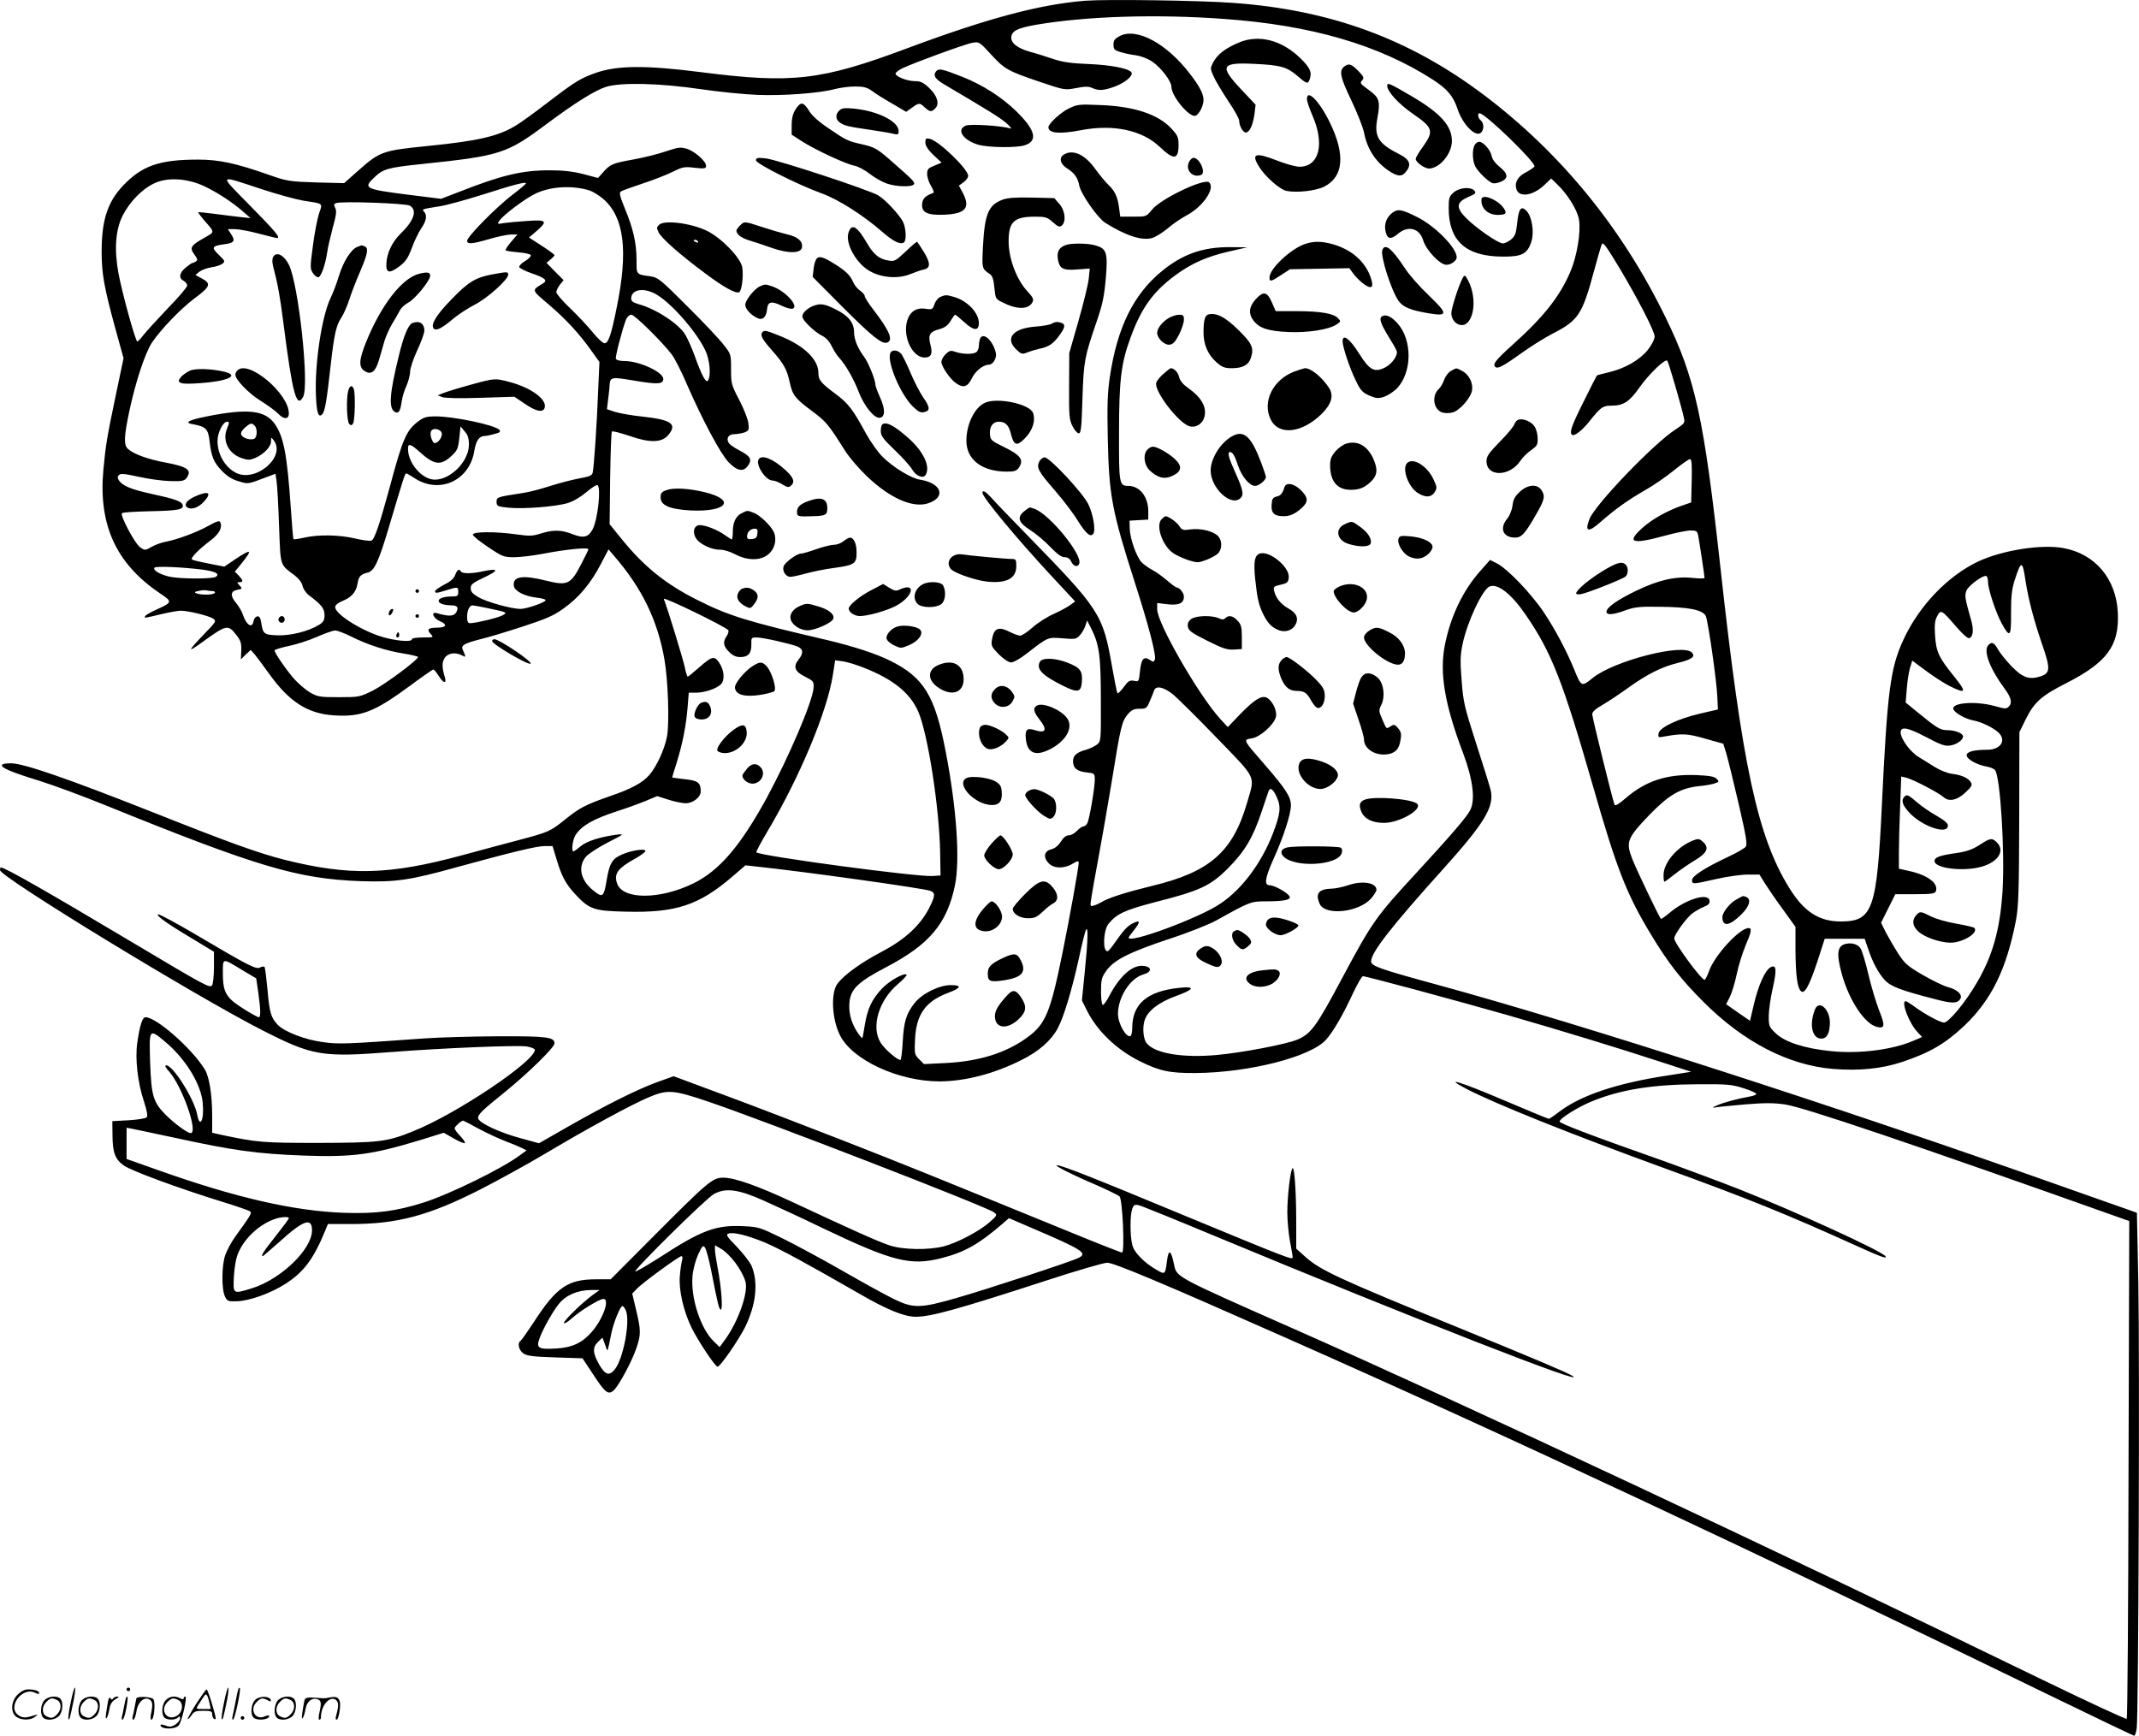 <svg version="1.0" xmlns="http://www.w3.org/2000/svg"
  viewBox="0 0 1199.669 973.516"
 preserveAspectRatio="xMidYMid meet">
<g transform="translate(-1,974.516) scale(0.1,-0.1)"
fill="#000000" stroke="none">
<path d="M6095 9741 c-255 -21 -545 -98 -998 -267 -481 -180 -644 -199 -1152
-134 -313 40 -473 39 -595 -4 -86 -31 -113 -47 -275 -171 -66 -51 -140 -104
-164 -119 -102 -65 -216 -91 -506 -120 -248 -25 -264 -30 -385 -137 l-80 -71
-158 4 c-150 5 -162 7 -262 42 -188 66 -281 86 -399 86 -204 0 -301 -30 -400
-125 -103 -98 -141 -202 -141 -392 0 -121 14 -201 76 -427 l47 -170 -41 -195
c-52 -247 -59 -290 -72 -429 -29 -309 70 -527 315 -693 74 -50 74 -51 -22 -95
-28 -12 -54 -28 -58 -33 -8 -14 -10 -14 87 9 46 11 96 20 111 20 43 0 162 -29
183 -45 18 -13 15 -18 -47 -82 -99 -103 -101 -112 -14 -49 137 99 144 100 192
38 23 -30 28 -46 26 -86 l-2 -49 27 27 28 26 20 -22 c11 -13 47 -61 80 -107
114 -161 219 -229 368 -238 151 -10 227 20 420 162 70 52 132 95 136 95 5 0
18 -16 30 -35 24 -40 46 -47 36 -12 -18 59 -18 87 -2 112 18 28 61 34 98 14
18 -10 20 -9 14 7 -5 11 -10 24 -12 29 -8 21 14 33 96 54 47 11 156 44 244 73
132 43 171 60 229 102 85 61 152 141 208 250 l42 80 34 -40 c154 -179 240
-356 279 -574 21 -117 29 -360 15 -435 -14 -73 -58 -169 -99 -216 -39 -45
-102 -79 -229 -122 -128 -45 -163 -63 -241 -126 -85 -69 -96 -73 -257 -116
-77 -20 -221 -59 -321 -86 -412 -112 -636 -117 -1002 -25 -146 38 -293 90
-741 268 -473 187 -714 270 -786 272 -27 1 -52 -3 -54 -9 -6 -16 51 -40 210
-89 80 -25 247 -87 370 -137 856 -347 1079 -413 1434 -426 194 -6 273 5 535
78 310 85 450 119 495 119 l44 0 22 -73 c29 -97 52 -140 107 -199 78 -83 102
-92 284 -96 279 -7 409 36 597 198 l72 62 62 -7 c267 -28 937 -122 974 -136
31 -11 29 -29 -9 -103 -51 -95 -134 -171 -265 -240 -113 -59 -210 -129 -246
-178 -39 -52 -31 -202 15 -291 70 -138 329 -257 558 -257 145 1 307 43 461
121 95 47 165 109 201 176 34 63 79 212 119 393 17 80 35 152 40 160 13 24 11
-57 -7 -235 l-16 -161 30 -60 c57 -112 163 -214 291 -279 114 -57 170 -69 316
-68 300 2 649 91 733 188 40 44 99 147 152 263 24 50 48 92 54 92 20 0 523
-136 814 -219 312 -90 629 -187 867 -265 l160 -52 -120 -19 c-291 -43 -498
-112 -621 -206 -28 -22 -54 -39 -57 -39 -4 0 -118 47 -254 105 -244 104 -344
134 -208 63 161 -84 586 -254 1105 -443 471 -171 692 -260 1095 -443 128 -58
161 -69 150 -53 -17 28 -500 249 -820 376 -115 45 -316 120 -445 166 -381 134
-562 203 -563 214 0 17 106 83 183 114 162 66 342 94 595 95 161 1 188 -1 253
-22 39 -12 72 -27 72 -32 0 -5 -17 -12 -37 -15 -68 -12 -150 -34 -184 -50 -27
-12 -29 -14 -9 -11 14 3 89 10 167 17 109 9 160 9 223 0 108 -16 717 -222
1903 -644 l29 -10 -4 -1392 c-1 -767 -6 -1396 -10 -1400 -4 -4 -217 95 -475
220 -1518 738 -3212 1532 -4203 1970 -659 291 -651 287 -665 357 -17 84 -31
91 -40 21 -10 -77 -10 -77 -55 -52 -72 41 -131 100 -140 144 -13 54 -12 167 0
200 9 23 14 26 38 20 15 -3 209 -82 432 -175 1097 -456 2110 -852 1998 -781
-26 17 -224 101 -653 276 -654 267 -761 316 -845 392 l-50 45 0 146 c0 173
-10 316 -21 305 -12 -13 -29 -157 -29 -248 0 -46 7 -119 15 -162 8 -43 15 -83
15 -90 0 -16 -35 -2 -625 242 -481 200 -673 276 -698 275 -17 -1 85 -53 221
-111 64 -28 123 -57 131 -64 17 -17 30 -315 14 -315 -6 0 -138 52 -294 116
-752 307 -921 376 -1277 515 -211 82 -509 197 -664 254 l-280 104 -92 -33
c-112 -41 -279 -124 -497 -248 l-166 -95 -102 28 c-117 31 -234 86 -239 111
-4 21 18 42 153 151 129 105 275 248 275 270 0 36 -44 41 -320 40 -146 -1
-330 -6 -410 -12 -445 -32 -478 -33 -567 -21 -101 13 -218 58 -256 98 -37 39
-46 69 -57 199 -6 63 -13 119 -16 124 -3 5 -14 4 -25 -2 -23 -12 -59 6 -367
188 -107 63 -199 112 -205 110 -16 -5 53 -54 196 -139 l117 -71 0 -86 c0 -47
-5 -93 -10 -101 -12 -19 -27 -11 -465 250 -456 272 -698 410 -720 410 -3 0 -5
-7 -5 -15 0 -38 1106 -713 1475 -900 279 -142 330 -151 725 -120 283 22 699
39 753 31 26 -4 47 -13 47 -19 -2 -66 -444 -362 -684 -457 -148 -60 -190 -64
-531 -65 -314 0 -343 3 -542 45 l-53 12 0 91 c0 124 -16 223 -42 265 -72 117
-271 292 -332 292 -17 0 -32 -45 -46 -143 -13 -89 2 -224 37 -328 18 -57 23
-83 15 -91 -6 -6 -51 -13 -101 -16 l-91 -5 1 -76 c0 -100 15 -139 64 -173 43
-30 305 -127 551 -203 82 -25 153 -50 158 -55 9 -9 0 -24 -84 -140 -22 -30
-47 -77 -57 -105 -20 -60 -21 -191 -1 -232 13 -26 18 -28 68 -26 69 2 186 44
267 95 106 67 162 142 227 301 l15 37 133 0 c257 0 435 48 722 194 100 51 267
143 371 205 232 138 476 271 576 313 103 43 135 41 330 -25 319 -108 1564
-590 1605 -622 18 -14 17 -17 -26 -55 -57 -50 -180 -115 -256 -135 -87 -22
-231 -20 -307 6 -61 20 -223 93 -546 244 -191 89 -321 135 -384 135 -60 0 -84
-20 -387 -324 l-245 -246 -82 0 c-157 0 -222 -44 -347 -237 -37 -56 -71 -105
-76 -108 -20 -12 -10 -54 16 -71 20 -14 57 -18 178 -22 l153 -5 59 -89 c69
-106 86 -119 118 -89 28 27 101 162 126 237 25 73 25 99 -2 211 l-22 93 25 26
c29 32 237 184 251 184 6 0 7 -10 4 -22 -4 -13 -10 -52 -13 -89 -7 -79 21
-200 67 -293 39 -77 131 -216 145 -216 15 0 120 153 155 224 61 126 74 249 35
342 -8 19 -45 67 -81 105 -57 58 -64 70 -49 75 27 11 109 -10 206 -50 86 -37
226 -113 524 -284 158 -92 256 -132 321 -132 86 0 240 43 729 202 171 56 326
101 345 101 37 0 298 -109 995 -418 1241 -549 2617 -1194 4334 -2029 233 -113
427 -206 431 -206 4 0 11 19 14 42 10 69 17 2077 9 2502 l-8 389 -50 18 c-27
9 -198 70 -380 134 -1242 441 -2687 907 -3490 1126 -326 89 -375 106 -375 132
0 50 113 195 404 518 233 259 287 349 267 441 -6 25 -43 144 -82 264 -65 203
-72 229 -81 350 -9 108 -8 144 5 206 25 123 112 309 152 324 46 18 123 -43
202 -159 145 -210 209 -375 378 -963 133 -464 188 -605 327 -834 93 -154 169
-252 293 -375 225 -225 476 -354 725 -375 146 -12 275 1 388 39 156 52 243
103 351 205 151 145 235 316 288 591 14 77 17 161 18 572 l1 482 37 75 c46 92
87 129 221 197 234 119 303 212 294 398 -9 189 -126 329 -304 362 -123 23
-340 -11 -477 -74 -172 -81 -334 -249 -422 -441 -73 -157 -90 -291 -120 -921
-28 -592 -51 -657 -228 -658 -124 -1 -209 54 -291 187 -178 286 -265 688 -386
1791 -93 845 -141 1067 -308 1409 -244 502 -589 924 -1020 1249 -417 314 -860
477 -1407 516 -192 14 -708 21 -830 12z m780 -102 c491 -35 869 -146 1172
-341 80 -52 113 -91 137 -162 28 -87 100 -161 131 -136 19 16 19 54 0 70 -16
13 -20 40 -7 40 32 0 320 -280 308 -299 -4 -6 -25 -20 -47 -32 -45 -22 -65
-56 -55 -92 13 -52 93 -41 158 21 l38 36 36 -35 c58 -56 112 -144 120 -197 11
-70 -12 -206 -49 -292 -60 -139 -149 -252 -324 -409 -98 -88 -116 -112 -93
-126 13 -8 51 13 148 83 46 33 122 81 170 106 144 74 166 106 232 351 22 81
42 150 45 153 8 8 28 -20 102 -143 99 -166 193 -348 193 -377 0 -15 -16 -47
-38 -75 -46 -57 -129 -105 -220 -126 -35 -8 -64 -16 -66 -18 -2 -2 -36 -69
-75 -148 -68 -136 -79 -170 -65 -184 12 -12 58 24 99 76 63 79 74 87 123 87
67 0 101 22 157 102 52 74 144 163 156 150 7 -7 80 -258 93 -319 7 -30 4 -33
-46 -66 -122 -78 -454 -424 -484 -504 -27 -71 -6 -76 61 -17 83 73 153 123
248 178 47 26 121 77 164 112 43 35 84 64 91 64 10 0 12 -28 10 -122 l-3 -121
-50 -17 c-84 -29 -168 -76 -223 -125 -92 -83 -61 -95 123 -45 61 17 127 30
147 30 32 0 37 -4 42 -27 6 -29 36 -228 36 -239 0 -4 -31 -4 -68 0 -95 10
-191 -12 -315 -72 -106 -51 -167 -94 -167 -118 0 -20 38 -17 106 8 50 18 78
22 189 20 165 -1 245 -17 262 -52 13 -30 62 -367 65 -459 l3 -65 -100 -23
c-127 -30 -229 -79 -233 -112 -3 -22 -1 -23 30 -17 104 19 133 17 233 -12
l100 -28 17 -55 c9 -30 40 -156 69 -281 44 -190 50 -229 39 -243 -7 -8 -51
-34 -99 -56 -131 -62 -201 -107 -201 -130 0 -24 3 -24 135 6 61 14 140 25 177
25 l66 0 31 -50 c17 -27 62 -93 101 -146 l70 -97 0 -131 c1 -139 10 -210 30
-229 20 -21 46 26 92 163 l42 130 112 0 112 0 18 -52 c25 -78 59 -141 96 -181
35 -36 91 -57 286 -107 91 -24 120 -23 136 2 15 24 -15 53 -69 67 -24 6 -87
37 -141 68 -86 50 -101 63 -139 122 -23 36 -54 90 -69 118 l-26 53 40 80 40
80 110 0 c91 0 112 3 117 16 17 44 -44 91 -149 114 l-58 13 0 92 c0 50 3 167
7 258 l6 167 26 -6 c39 -9 181 -83 212 -110 30 -27 76 -17 122 26 35 33 40 42
31 57 -15 25 -51 41 -105 48 -26 3 -68 20 -97 38 -28 18 -70 43 -92 57 -46 28
-100 101 -100 137 0 36 38 29 147 -28 79 -42 103 -50 131 -45 36 5 72 31 72
51 0 17 -45 35 -88 35 -40 0 -58 11 -167 100 l-67 55 6 75 c3 41 11 94 18 118
l13 42 74 -55 c41 -31 100 -69 132 -86 97 -48 102 -39 28 53 -85 105 -100 138
-106 226 -4 61 -2 85 11 110 21 40 25 38 105 -55 38 -44 67 -70 76 -67 22 9
26 48 9 105 -34 120 -36 133 -25 162 11 28 97 91 112 81 5 -3 9 -18 9 -34 0
-40 45 -175 78 -234 45 -81 52 -73 51 61 0 93 4 132 20 183 37 114 44 114 61
-1 16 -104 45 -215 91 -351 50 -143 49 -168 -6 -186 -64 -21 -101 -8 -165 58
-30 32 -64 74 -75 94 -21 39 -36 44 -55 21 -27 -33 12 -134 95 -245 34 -46 42
-78 22 -97 -14 -15 -22 -14 -79 2 -107 30 -247 19 -232 -18 8 -21 67 -54 109
-62 46 -8 111 -39 143 -68 47 -44 13 -97 -63 -97 -75 0 -115 -11 -115 -31 0
-21 56 -53 111 -63 21 -4 42 -12 48 -20 30 -36 56 -458 42 -682 -14 -214 -56
-364 -149 -519 -63 -107 -154 -215 -179 -215 -20 0 -101 43 -158 84 -27 20
-53 36 -57 36 -28 0 19 -124 66 -173 l26 -28 -44 -19 c-117 -52 -307 -77 -469
-60 -147 15 -255 50 -307 99 -38 36 -40 41 -40 97 0 32 10 102 22 155 24 106
21 137 -12 119 -30 -16 -68 -100 -93 -206 l-22 -94 -67 46 -67 47 20 39 c11
22 29 79 39 128 10 49 33 121 49 160 34 79 38 100 18 100 -51 0 -193 -155
-223 -244 -9 -25 -20 -46 -24 -46 -19 0 -170 206 -170 232 0 22 68 115 102
141 18 13 48 30 66 37 25 10 32 18 30 34 -7 47 -136 7 -226 -70 -24 -20 -45
-35 -47 -32 -10 10 -134 269 -159 332 -39 98 -31 119 90 246 113 117 176 154
282 166 37 3 78 11 91 16 23 8 23 10 8 26 -13 12 -40 17 -115 20 -163 6 -282
-32 -395 -130 -38 -33 -59 -45 -62 -36 -13 35 -125 490 -125 507 0 14 19 31
63 56 34 20 98 63 142 95 102 73 185 115 271 136 81 20 104 35 84 58 -46 56
-437 -44 -557 -141 -63 -51 -64 -51 -104 47 -42 103 -107 226 -170 320 -70
105 -203 244 -263 275 l-39 20 -53 -60 c-99 -111 -167 -253 -200 -415 -32
-158 -2 -335 103 -612 54 -145 68 -259 39 -316 -20 -40 -114 -148 -302 -352
-228 -247 -248 -276 -412 -582 -151 -284 -179 -321 -257 -354 -63 -26 -309
-73 -452 -86 -193 -17 -345 9 -392 66 -19 23 -25 89 -11 130 17 52 80 100 173
134 106 38 114 57 22 47 -182 -19 -265 -90 -265 -227 0 -20 -4 -39 -9 -43 -23
-14 -71 69 -71 123 0 93 67 199 140 221 52 15 53 44 1 49 -61 6 -132 -58 -190
-169 -14 -28 -31 -51 -36 -50 -6 1 -10 34 -10 75 0 66 3 79 30 117 42 60 132
105 355 179 102 33 219 80 260 102 190 106 196 108 280 108 100 0 140 8 133
26 -7 20 -85 64 -111 64 -34 0 -28 39 22 151 55 122 96 248 96 298 0 47 -30
93 -150 231 -120 138 -119 136 -70 144 48 7 124 76 136 120 8 35 -20 93 -53
109 -29 13 -71 -14 -153 -99 l-64 -67 -45 49 c-120 133 -351 535 -351 611 l0
36 59 -7 c64 -7 91 6 91 44 0 19 -25 50 -40 50 -5 0 -30 18 -55 40 -26 22 -63
49 -83 59 -21 11 -47 30 -60 43 -29 32 -64 131 -66 188 l-1 45 53 3 52 3 0 46
c0 83 -48 143 -113 143 -50 0 -52 13 -51 299 0 296 12 389 64 531 60 166 126
258 250 350 91 67 175 105 300 134 l105 24 -95 1 c-152 1 -266 -38 -383 -134
-160 -130 -252 -318 -293 -597 -13 -90 -15 -161 -11 -348 7 -313 23 -401 151
-800 77 -239 122 -411 113 -434 -6 -15 -9 -15 -30 -1 -33 21 -47 4 -54 -69 -6
-54 -6 -55 -33 -49 -24 4 -33 -1 -58 -36 -17 -23 -33 -38 -35 -34 -3 5 -17 74
-31 154 -51 290 -67 315 -482 740 -83 85 -168 173 -189 197 -36 40 -55 52 -55
33 0 -25 194 -259 397 -477 l123 -132 -29 -21 c-16 -12 -58 -34 -93 -50 -36
-16 -88 -49 -117 -75 -28 -25 -60 -46 -69 -46 -10 0 -35 9 -57 20 -66 34 -91
23 -102 -44 -5 -33 -1 -40 39 -81 29 -28 54 -45 69 -45 13 0 53 22 89 51 119
92 116 91 200 84 70 -6 76 -5 96 17 12 13 26 37 31 53 l10 30 21 -41 c47 -92
56 -154 56 -402 1 -233 1 -234 -22 -253 -13 -10 -40 -23 -61 -29 -52 -14 -73
-32 -73 -64 0 -39 22 -57 76 -63 45 -5 46 -6 46 -41 0 -46 -30 -222 -42 -244
-5 -10 -15 -18 -22 -18 -7 0 -23 -11 -36 -25 -13 -14 -34 -25 -46 -25 -15 0
-30 -12 -44 -35 -14 -22 -33 -38 -53 -43 -41 -10 -48 -44 -16 -78 29 -31 88
-32 135 -3 26 16 34 17 34 6 0 -26 -51 -309 -91 -506 -68 -335 -95 -400 -197
-474 -118 -87 -271 -135 -459 -144 l-121 -6 -27 27 c-26 27 -27 30 -23 114 7
138 59 211 184 258 75 28 81 44 16 44 -64 0 -160 -47 -202 -100 -47 -59 -61
-104 -67 -216 -3 -57 -9 -104 -13 -104 -18 0 -90 62 -111 97 -55 88 -11 237
97 329 30 26 52 49 49 52 -13 14 -98 -34 -140 -79 -56 -60 -80 -112 -95 -204
-6 -38 -12 -71 -14 -72 -2 -2 -15 14 -29 35 -35 54 -50 115 -42 174 10 69 52
108 200 186 247 128 347 247 391 463 29 142 9 432 -52 748 -60 314 -122 417
-313 511 -78 39 -205 80 -351 115 -449 104 -554 137 -725 223 -179 89 -303
189 -427 342 l-69 85 3 257 c2 141 6 259 10 263 3 4 48 -8 99 -25 115 -40 179
-38 216 4 54 63 19 87 -147 105 -58 6 -125 18 -151 26 l-45 15 7 58 c4 31 8
66 8 77 3 46 10 47 140 25 130 -22 161 -20 161 10 0 38 -134 100 -216 100 -27
0 -47 5 -50 13 -4 12 35 162 57 220 7 15 19 27 30 27 19 0 177 -157 228 -225
16 -22 53 -94 81 -160 86 -198 191 -396 236 -442 49 -51 85 -57 111 -17 22 34
11 51 -52 84 -27 14 -53 32 -58 41 -16 26 -1 49 32 49 16 0 42 5 57 10 24 10
26 14 21 53 -3 23 -26 81 -51 129 -44 84 -46 91 -46 172 0 84 0 85 -42 138
-22 29 -113 126 -202 214 -150 150 -164 162 -206 169 -84 12 -80 8 -80 93 0
94 -19 176 -66 289 -28 68 -32 88 -22 94 7 5 63 25 123 45 61 20 137 50 169
66 54 27 65 29 123 22 56 -6 63 -4 63 11 0 26 -65 83 -109 96 -34 10 -48 8
-114 -14 -42 -15 -126 -36 -188 -47 -116 -21 -127 -26 -169 -74 l-26 -29 -84
22 c-58 15 -115 21 -186 21 -156 0 -270 -27 -509 -121 l-101 -39 -193 24
c-234 30 -245 36 -183 95 51 49 76 56 267 76 439 46 476 57 697 222 162 121
276 192 337 211 85 26 299 21 531 -13 102 -15 244 -29 316 -32 143 -6 347 9
434 32 30 8 82 15 116 15 49 0 66 -5 95 -25 19 -15 69 -46 113 -71 l78 -46 27
19 c45 33 48 33 75 8 32 -29 39 -30 61 -8 26 25 12 72 -35 116 -32 30 -47 37
-79 37 -45 0 -113 28 -108 44 2 6 19 19 38 28 57 28 351 136 392 143 38 7 40
6 104 -64 77 -84 95 -94 275 -155 137 -46 138 -47 203 -35 49 10 71 10 90 1
37 -17 66 -15 128 8 57 21 104 61 93 79 -14 22 -115 42 -241 47 -100 4 -146
11 -200 29 -38 13 -95 31 -126 39 -74 21 -111 50 -107 85 4 33 36 49 138 67
279 48 673 61 1055 33z m-5400 -954 c88 -29 194 -58 235 -65 117 -18 110 -12
89 -73 -9 -28 -25 -109 -34 -180 -16 -118 -16 -129 -1 -152 9 -14 23 -25 30
-25 16 0 41 70 51 140 3 25 18 86 31 137 20 72 23 96 14 112 -9 17 -8 22 5 27
29 12 389 -1 413 -14 44 -25 25 -84 -52 -158 -46 -45 -77 -109 -79 -167 -3
-54 17 -58 74 -15 35 27 48 47 69 103 14 39 38 88 53 110 29 42 34 74 15 93
-14 14 -9 15 87 30 39 6 148 36 243 66 174 56 242 73 242 63 0 -4 -35 -33 -77
-65 -90 -69 -253 -234 -253 -257 0 -21 26 -19 126 10 47 14 102 25 121 25 l35
0 -36 -42 c-20 -23 -33 -44 -30 -47 3 -3 35 -8 72 -11 36 -3 67 -10 69 -16 2
-6 -12 -21 -32 -33 -20 -12 -35 -27 -33 -34 3 -6 33 -22 68 -34 76 -26 93 -40
66 -57 -66 -40 -67 -35 32 -119 95 -81 171 -163 241 -262 l43 -60 -7 -155 c-7
-189 -24 -438 -31 -466 -4 -16 -18 -22 -75 -32 -38 -7 -111 -26 -162 -42 -51
-17 -123 -36 -162 -41 -137 -21 -140 -22 -140 -49 0 -23 5 -26 65 -32 79 -9
266 5 335 26 30 9 72 34 104 61 29 25 57 43 62 39 21 -13 2 -190 -27 -247 -24
-45 -51 -52 -112 -28 -64 25 -108 26 -179 4 -47 -15 -64 -15 -136 -5 -120 17
-249 16 -245 -2 2 -8 41 -40 87 -70 79 -53 87 -56 145 -56 33 0 108 9 165 20
119 23 251 37 251 25 0 -4 -19 -43 -42 -87 -57 -110 -76 -119 -193 -90 -135
34 -191 25 -183 -29 4 -29 59 -58 129 -66 27 -3 49 -9 49 -14 0 -12 -107 -49
-141 -49 -50 0 -191 39 -236 66 -33 19 -43 31 -43 50 0 22 11 30 78 62 82 38
79 52 -9 33 -63 -14 -116 -14 -124 -1 -11 17 -20 11 -32 -19 -7 -20 -27 -38
-62 -55 -28 -15 -51 -31 -51 -36 0 -13 6 -13 64 5 64 20 66 19 66 -10 0 -22
-5 -25 -32 -25 -47 0 -78 -10 -78 -25 0 -14 31 -25 72 -25 34 0 42 -13 26 -40
-13 -22 -42 -23 -107 -4 -37 11 -23 -28 17 -45 43 -19 35 -36 -16 -36 -51 -1
-60 -9 -37 -35 18 -20 18 -20 -43 -20 -35 0 -62 -4 -62 -10 0 -15 -65 -12
-140 6 -118 27 -290 131 -290 174 0 11 14 23 39 34 52 20 78 50 86 97 7 42 17
53 58 63 36 9 61 62 117 251 84 282 91 305 98 305 4 0 23 -11 43 -24 140 -95
312 -19 339 150 10 59 28 84 59 84 9 0 33 5 54 11 30 8 36 13 28 23 -23 27
-255 76 -360 76 -45 0 -64 -5 -91 -25 -71 -52 -90 -95 -165 -375 -57 -209 -85
-291 -102 -297 -8 -3 -50 2 -91 12 -90 21 -205 23 -285 5 -31 -7 -59 -11 -61
-9 -2 2 -9 81 -15 174 -21 304 -40 402 -91 474 -55 76 -152 86 -379 41 -109
-22 -131 -36 -75 -45 67 -12 82 -27 89 -92 10 -88 23 -121 69 -168 29 -30 56
-48 94 -59 57 -17 48 -18 172 29 l35 13 6 -41 c4 -23 10 -136 14 -251 9 -233
3 -214 89 -279 22 -17 39 -40 43 -58 3 -16 19 -40 35 -52 71 -53 88 -75 88
-111 0 -30 -6 -40 -32 -56 -59 -36 -159 -61 -233 -58 -75 3 -80 7 -90 71 -5
29 -10 37 -23 35 -9 -2 -18 -13 -20 -26 -7 -44 -40 -24 -60 36 -6 19 -23 47
-37 64 -35 41 -33 67 5 75 29 5 30 7 14 24 -16 18 -16 19 -1 19 23 0 21 9 -4
37 l-22 22 35 43 c67 83 60 88 -32 27 l-62 -42 -86 17 c-47 9 -90 19 -95 23
-11 7 35 55 100 104 51 38 71 73 59 104 -4 12 -17 9 -69 -20 -67 -37 -176 -77
-241 -89 -22 -4 -56 -17 -76 -28 -35 -20 -37 -21 -63 -3 -30 19 -115 180 -103
192 4 5 78 9 164 11 153 3 186 10 176 37 -8 19 -44 32 -173 60 -116 25 -165
46 -185 77 -8 13 -7 21 1 29 10 10 34 7 111 -10 54 -12 133 -23 176 -24 66 -2
80 1 92 17 32 44 7 63 -113 86 -104 19 -183 48 -215 77 -25 22 -23 69 7 211
36 169 89 328 128 387 52 76 161 189 237 246 92 68 97 84 37 115 l-31 17 22
18 c13 10 43 21 67 25 24 3 52 12 62 20 17 12 15 16 -20 50 -44 42 -40 50 36
60 52 7 58 19 31 59 l-16 25 39 0 c21 0 82 -11 134 -25 51 -13 97 -25 102 -25
23 0 -8 37 -150 181 -179 183 -185 175 62 94z m-324 18 c73 -34 162 -91 224
-146 l40 -35 -50 5 c-27 3 -93 11 -145 18 -52 7 -96 11 -98 10 -2 -2 12 -20
30 -42 65 -74 64 -67 5 -101 -78 -44 -85 -56 -57 -94 18 -25 20 -32 9 -39 -8
-5 -17 -9 -21 -9 -3 0 -20 -12 -37 -26 -36 -30 -40 -59 -11 -74 11 -6 20 -18
20 -26 0 -9 -48 -66 -108 -127 -59 -62 -120 -129 -136 -149 -16 -21 -32 -38
-36 -38 -10 0 -86 275 -106 385 -24 132 -16 242 24 321 39 77 108 148 175 180
74 36 183 30 278 -13z m2162 -25 c21 -6 58 -29 82 -50 116 -103 139 -289 74
-607 -31 -154 -47 -201 -68 -201 -10 0 -40 28 -68 63 -28 34 -85 95 -127 135
-42 40 -76 80 -76 88 0 9 9 27 20 42 l21 26 -48 48 -48 49 23 19 c12 10 22 21
22 24 0 4 -32 27 -72 53 l-71 46 42 36 c65 56 57 65 -51 57 -51 -3 -111 -9
-132 -12 -39 -7 -39 -6 -23 16 22 31 143 122 200 149 83 40 201 48 300 19z
m369 -579 c82 -42 226 -202 282 -315 27 -54 35 -144 17 -173 -11 -17 -36 29
-75 139 -15 41 -38 94 -52 117 -35 61 -165 146 -262 172 -30 9 -42 17 -42 31
0 50 63 64 132 29z m-2398 -756 c-29 -68 7 -142 81 -167 34 -12 45 -12 75 0
49 21 90 63 90 93 1 25 1 25 15 7 71 -93 -102 -240 -213 -182 -61 32 -102 104
-102 178 0 47 31 108 54 108 13 0 13 -5 0 -37z m154 15 c17 -17 15 -67 -3 -74
-23 -9 -65 5 -72 23 -4 10 3 24 21 40 31 26 37 28 54 11z m1202 -107 c0 -92
-101 -196 -191 -196 -75 0 -158 101 -150 183 2 21 20 13 64 -27 81 -73 117
-79 176 -26 36 33 40 42 47 102 l7 67 23 -28 c18 -20 24 -39 24 -75z m-152 63
c3 -21 -21 -54 -39 -54 -14 0 -30 47 -22 65 9 24 57 15 61 -11z m-1339 -764
c70 -10 96 -24 71 -40 -20 -13 -204 -12 -260 1 -53 12 -93 36 -84 50 6 10 155
4 273 -11z m52 -120 c11 0 17 -4 14 -10 -7 -12 -75 -13 -102 -3 -15 6 -13 9
12 14 17 4 36 5 43 3 8 -2 23 -4 33 -4z m2894 -220 c3 -5 -1 -20 -9 -32 -23
-33 -20 -56 13 -89 21 -21 39 -29 64 -29 44 0 62 22 61 71 -1 37 0 39 30 39
34 0 185 -34 229 -51 32 -14 35 -37 6 -73 -32 -40 -22 -67 36 -96 47 -24 50
-27 48 -62 -4 -74 -139 -390 -265 -622 -146 -266 -263 -403 -408 -475 -188
-92 -397 -93 -429 -1 -19 55 3 85 102 140 31 17 57 37 57 42 0 16 -79 4 -133
-20 -55 -24 -70 -51 -86 -152 -14 -83 -22 -90 -66 -55 -78 58 -97 137 -49 195
15 17 70 53 123 80 92 47 94 49 51 44 -91 -12 -166 -35 -202 -64 -20 -17 -39
-30 -42 -30 -13 0 -4 67 12 92 35 53 98 89 232 133 47 15 117 40 156 56 l70
29 63 -20 c35 -11 78 -20 96 -20 42 0 85 34 85 66 0 50 -15 61 -90 69 -38 4
-70 9 -70 10 0 2 11 39 25 82 33 107 52 202 61 306 l7 87 41 0 c49 1 110 21
138 46 24 22 21 78 -7 120 -27 42 -41 40 -109 -20 -35 -31 -66 -56 -69 -56 -3
0 -11 25 -17 56 -10 45 -94 321 -117 380 -6 16 350 -157 362 -176z m-1353 125
c115 -24 117 -25 84 -42 -27 -14 -145 -42 -178 -43 -14 0 -18 8 -18 38 0 35
14 62 31 62 4 0 41 -7 81 -15z m-762 -160 c89 -45 196 -80 293 -95 43 -7 79
-16 81 -19 7 -12 -182 -153 -253 -189 -73 -36 -77 -37 -190 -37 -108 0 -119 2
-163 27 -25 15 -64 49 -87 74 -44 50 -111 147 -111 161 0 5 36 16 79 25 44 9
115 32 158 51 43 19 88 35 101 36 12 1 54 -15 92 -34z m2878 -176 c162 -64
257 -141 302 -245 54 -124 119 -541 123 -794 l2 -125 -44 -3 c-86 -6 -969 112
-989 133 -3 2 27 58 65 122 178 299 333 670 364 872 l13 83 43 -6 c24 -3 79
-20 121 -37z m1729 -147 c26 -21 138 -132 248 -246 228 -236 214 -208 170
-361 -81 -279 -210 -391 -536 -469 -143 -35 -245 -67 -284 -92 -11 -6 -29 -15
-41 -18 -20 -6 -21 -4 -12 51 5 32 22 128 38 213 16 85 50 279 75 430 51 317
57 339 91 380 21 24 34 30 65 30 38 0 41 3 58 43 10 23 21 50 24 60 10 28 52
20 104 -21z m584 -578 c25 -55 20 -94 -22 -204 -63 -163 -172 -311 -293 -392
-116 -80 -516 -228 -516 -192 0 3 14 23 32 45 36 45 33 57 -10 35 -30 -16 -49
-36 -103 -113 -16 -24 -33 -43 -38 -43 -28 0 -23 119 7 155 47 56 91 76 259
120 252 64 311 91 409 189 95 95 142 174 190 319 19 56 36 108 39 115 9 24 26
11 46 -34z m-5800 -971 l76 -45 12 -82 c13 -96 14 -136 3 -136 -13 0 -125 69
-150 93 -41 37 -52 71 -52 153 0 89 -6 88 111 17z m-433 -402 c112 -94 200
-236 209 -342 9 -95 -16 -146 -31 -65 -16 86 -135 276 -173 276 -11 0 -6 -11
16 -35 74 -85 165 -345 120 -345 -17 0 -91 54 -138 101 -72 72 -82 107 -89
295 -6 192 -6 192 86 115z m1756 -486 c45 -24 113 -56 150 -70 38 -14 80 -32
94 -39 l25 -13 -34 -25 c-99 -75 -395 -220 -542 -267 -155 -49 -267 -64 -447
-58 -280 10 -606 84 -1042 239 l-178 63 0 87 0 88 33 -6 c17 -3 122 -26 232
-49 335 -73 464 -91 730 -101 271 -10 382 5 652 87 l132 41 56 -32 c31 -18 59
-29 62 -26 4 3 -8 21 -25 39 -18 18 -32 38 -32 44 0 10 37 43 48 43 2 0 41
-20 86 -45z m1596 -402 c63 -28 219 -100 345 -161 380 -181 481 -207 652 -164
131 33 210 77 345 193 l37 32 123 -53 c290 -124 319 -143 269 -169 -32 -18
-519 -178 -684 -225 -204 -59 -244 -60 -353 -7 -43 21 -171 91 -284 156 -113
65 -265 147 -338 183 -128 63 -137 66 -221 70 -156 8 -236 -22 -474 -177 -71
-45 -131 -80 -134 -77 -9 9 400 413 442 435 65 35 136 26 275 -36z m-2660
-100 c0 -5 -34 -50 -75 -102 -66 -83 -84 -111 -71 -111 2 0 43 36 92 79 135
123 184 140 184 66 0 -107 -174 -274 -336 -325 -109 -33 -107 -35 -102 68 4
58 12 103 26 134 38 85 124 162 212 189 33 10 70 11 70 2z m2369 -295 c37
-189 44 -218 54 -218 12 0 3 126 -18 234 -8 43 -15 89 -15 102 l0 25 31 -18
c54 -31 121 -121 140 -186 17 -59 -39 -220 -112 -322 l-33 -45 -33 32 c-74 72
-130 244 -119 366 3 37 17 88 31 120 24 51 28 55 39 40 7 -10 23 -69 35 -130z
m-665 -136 c-59 -43 -169 -150 -161 -158 3 -4 24 9 44 27 47 43 155 109 177
109 38 0 -1 -111 -65 -185 -54 -62 -111 -88 -200 -93 -104 -6 -115 2 -89 67
20 51 71 141 102 180 40 51 104 80 182 81 l49 0 -39 -28z m187 -89 c24 -62
-15 -267 -62 -327 -32 -40 -54 -33 -89 27 -36 64 -38 96 -5 127 l24 23 9 -24
c5 -13 11 -31 14 -39 6 -16 6 -16 27 88 13 62 50 152 62 152 5 0 14 -12 20
-27z M6290 9543 c-28 -15 -35 -24 -35 -48 0 -26 5 -32 40 -42 22 -7 61 -15 86
-18 28 -4 66 -18 92 -36 48 -32 107 -109 107 -141 0 -53 102 -174 135 -162 21
8 45 56 45 89 0 33 -22 76 -76 146 -131 171 -299 261 -394 212z M6957 9506
c-74 -31 -118 -65 -142 -109 -18 -35 -18 -36 1 -79 10 -24 47 -85 81 -137 35
-51 63 -102 63 -112 0 -31 23 -70 39 -67 21 4 38 42 47 105 l6 51 -81 86
c-123 131 -113 152 72 143 149 -7 184 -17 243 -67 50 -44 59 -47 68 -24 16 42
5 68 -50 122 -106 103 -235 136 -347 88z M7552 9374 c-34 -24 -27 -58 38 -194
33 -69 64 -149 70 -177 17 -91 63 -163 135 -213 50 -34 75 -38 97 -12 37 42
27 72 -35 103 -119 60 -142 99 -121 206 16 87 10 110 -43 149 -57 42 -57 42
-43 59 11 13 9 20 -16 46 -42 44 -57 51 -82 33z M5260 9345 c-18 -22 -6 -42
42 -71 263 -155 320 -191 354 -221 22 -20 31 -32 20 -28 -48 15 -222 26 -248
16 -56 -21 -19 -81 67 -107 57 -17 219 -19 264 -3 73 25 58 85 -47 188 -81 80
-192 151 -304 195 -114 45 -133 49 -148 31z M7790 9265 c0 -33 64 -103 147
-160 110 -76 116 -95 54 -182 -23 -31 -41 -62 -41 -69 0 -18 49 -54 74 -54 60
0 129 83 129 154 0 85 -62 155 -223 250 -126 74 -140 80 -140 61z M7340 9189
c0 -11 14 -53 31 -92 70 -160 38 -287 -73 -287 -21 0 -79 16 -129 36 -119 46
-143 38 -98 -35 34 -56 118 -130 156 -137 59 -11 165 1 211 25 107 55 118 178
32 356 -59 122 -130 195 -130 134z M4487 9152 c-27 -32 -37 -61 -37 -111 l0
-51 57 -37 c77 -49 249 -129 295 -137 20 -4 58 -24 85 -45 26 -21 70 -46 96
-55 55 -19 143 -21 153 -4 7 11 -4 23 -144 145 -63 54 -79 63 -143 78 -85 19
-90 21 -194 92 -50 33 -90 69 -105 93 -29 47 -43 54 -63 32z M6005 9137 c-45
-21 -115 -86 -115 -105 0 -35 62 -40 183 -17 182 35 343 0 442 -94 78 -75 105
-72 105 11 0 43 -5 54 -40 92 -74 80 -209 125 -400 132 -117 5 -128 4 -175
-19z M4717 9125 c-24 -23 -21 -52 6 -69 27 -17 45 -21 174 -40 56 -8 113 -18
127 -22 22 -5 26 -3 26 16 0 54 -117 113 -251 126 -54 5 -68 3 -82 -11z M5200
8946 c0 -18 14 -40 45 -70 l46 -43 -41 -17 c-35 -14 -40 -20 -40 -47 0 -18 10
-48 22 -67 12 -20 18 -37 12 -39 -43 -15 -59 -31 -62 -60 -5 -50 28 -66 127
-62 118 6 145 39 100 124 l-21 39 26 19 c14 10 26 26 26 36 0 37 -161 193
-213 207 -24 5 -27 3 -27 -20z M8280 8931 c-14 -28 -12 -87 4 -119 16 -31 73
-86 97 -94 8 -3 29 0 47 8 43 18 41 45 -7 83 -24 19 -41 42 -45 61 -6 34 -47
80 -70 80 -9 0 -20 -9 -26 -19z M5978 8879 c-31 -17 -22 -55 18 -79 40 -25 59
-52 67 -95 8 -46 103 -182 145 -209 115 -72 205 -102 263 -86 19 5 59 30 89
55 30 26 77 57 103 71 92 48 164 151 129 186 -26 26 -273 -92 -321 -153 -32
-39 -32 -39 -105 -39 l-73 0 -7 52 c-8 60 -24 94 -61 128 -15 14 -47 53 -71
86 -58 82 -125 113 -176 83z M4250 8846 c0 -19 237 -138 370 -186 91 -33 232
-122 338 -215 62 -54 101 -73 121 -60 16 10 13 82 -5 117 -21 40 -98 123 -138
147 -48 30 -571 202 -632 208 -46 5 -54 3 -54 -11z M6680 8839 c-25 -46 18
-94 66 -75 30 11 -8 96 -42 96 -7 0 -18 -9 -24 -21z M8163 8666 c-25 -22 -28
-31 -28 -88 0 -184 96 -271 302 -272 109 -1 140 15 162 85 17 53 3 142 -29
173 -29 29 -43 10 -51 -71 -6 -56 -11 -71 -33 -90 -15 -13 -36 -23 -47 -23
-27 0 -152 87 -208 144 -57 58 -53 87 15 117 39 16 44 22 34 34 -20 24 -84 19
-117 -9z M5635 8626 c-81 -30 -102 -78 -112 -262 -6 -127 -7 -125 40 -157 13
-9 20 -31 24 -75 6 -61 7 -64 44 -82 82 -42 146 -42 169 -1 9 18 5 27 -30 65
-58 63 -102 179 -103 273 -1 114 29 143 148 143 58 0 68 -3 100 -31 29 -26 38
-29 50 -19 26 22 19 85 -14 122 l-28 32 -124 3 c-91 2 -135 -1 -164 -11z
M8319 8628 c-5 -50 35 -88 91 -88 49 0 55 10 29 44 -36 45 -117 75 -120 44z
M7818 8551 c-34 -27 -47 -67 -36 -108 10 -40 30 -42 70 -8 56 47 120 30 140
-38 17 -55 94 -137 130 -137 27 0 58 23 58 42 0 53 -120 175 -222 226 -88 44
-109 47 -140 23z M3706 8484 c-14 -14 -14 -18 -1 -44 18 -34 120 -124 260
-228 103 -77 169 -114 190 -106 15 6 26 90 18 140 -9 53 -116 164 -197 204
-90 44 -241 63 -270 34z m219 -94 c3 -6 -1 -7 -9 -4 -18 7 -21 14 -7 14 6 0
13 -4 16 -10z M4160 8480 c-11 -11 -20 -24 -20 -28 0 -21 30 -43 75 -56 28 -8
83 -27 123 -41 94 -33 165 -32 170 3 5 34 -23 59 -81 72 -29 7 -91 25 -140 41
-104 34 -102 34 -127 9z M4770 8444 c-24 -61 44 -182 125 -223 67 -35 155 -40
221 -13 27 11 61 23 77 26 37 8 36 38 -4 102 -17 27 -33 51 -35 53 -2 2 -31
-22 -64 -54 -57 -54 -64 -57 -98 -51 -50 8 -82 33 -119 97 -55 94 -85 113
-103 63z M7327 8376 c-81 -29 -197 -139 -197 -187 0 -26 8 -24 66 14 l49 32
166 3 167 3 21 -29 c11 -16 37 -42 56 -57 50 -37 64 -23 40 41 -32 85 -105
148 -205 178 -65 19 -112 20 -163 2z M5985 8370 c-36 -14 -48 -37 -42 -78 9
-54 29 -65 111 -58 l68 5 -6 -59 c-4 -33 -30 -139 -58 -237 l-51 -178 -1 -185
c-1 -166 1 -189 19 -225 11 -22 27 -40 35 -40 13 0 16 31 21 195 7 211 11 231
80 433 33 95 42 141 51 242 12 144 5 166 -59 184 -45 13 -139 13 -168 1z
M7763 8343 c-12 -32 48 -222 90 -284 25 -36 67 -54 170 -71 109 -18 109 -4 1
100 -51 48 -111 116 -134 152 -73 111 -112 143 -127 103z M4590 8294 c-7 -8
-15 -34 -17 -58 l-5 -44 169 -170 c166 -166 220 -209 249 -198 35 13 13 66
-76 182 -28 36 -50 71 -50 78 0 8 -12 21 -26 31 -14 9 -32 31 -39 48 -15 37
-43 64 -103 101 -65 41 -88 47 -102 30z M8212 8183 c-22 -42 -62 -167 -62
-194 0 -55 59 -89 93 -51 41 46 42 155 2 232 -18 35 -21 36 -33 13z M4274
8140 c-31 -12 -84 -78 -84 -104 0 -23 28 -55 66 -74 30 -16 52 4 56 48 4 44
24 49 83 20 25 -12 52 -19 61 -16 37 14 -42 100 -115 125 -39 13 -39 13 -67 1z
M7051 8065 c-37 -42 -40 -81 -9 -120 32 -41 82 -57 193 -62 108 -5 228 13 272
43 23 15 24 17 8 34 -24 27 -100 40 -233 40 l-117 0 -22 50 c-27 61 -48 64
-92 15z M5284 8080 c-12 -5 -27 -23 -33 -41 -10 -29 -13 -31 -47 -26 -47 8
-80 -8 -99 -48 -41 -87 15 -225 91 -225 37 0 46 22 32 73 -14 55 -4 72 54 87
28 8 45 21 60 46 11 19 22 34 25 34 3 0 25 -18 49 -40 55 -51 84 -53 84 -7 0
58 -65 126 -140 147 -41 12 -48 12 -76 0z M4570 8029 c-34 -14 -60 -39 -60
-59 0 -21 67 -86 111 -108 22 -11 41 -32 54 -59 11 -23 30 -52 42 -65 36 -39
81 -118 108 -188 31 -82 88 -152 119 -148 31 4 32 48 2 114 -14 31 -26 63 -26
70 0 29 -40 127 -65 160 -34 45 -55 96 -55 136 0 53 -31 92 -101 127 -65 33
-88 36 -129 20z M6789 7982 c-21 -4 -29 -32 -29 -102 0 -68 25 -125 74 -168
30 -26 45 -32 84 -32 62 0 95 18 108 59 18 55 6 81 -72 157 -71 70 -121 96
-165 86z M6564 7961 c-36 -22 -64 -58 -64 -82 0 -31 40 -70 69 -67 20 2 32 15
54 57 15 30 27 67 27 83 0 24 -4 28 -27 28 -16 0 -42 -9 -59 -19z M7761 7971
c-18 -11 -8 -41 38 -116 21 -33 41 -68 44 -78 9 -24 -25 -72 -63 -92 -61 -31
-88 -17 -146 75 -53 85 -94 116 -94 71 0 -31 40 -152 74 -220 26 -55 37 -67
75 -84 38 -16 50 -18 82 -8 21 7 54 28 73 47 87 90 88 273 3 367 -35 38 -64
51 -86 38z M5907 7929 c-10 -6 -52 -13 -94 -16 -122 -10 -168 -66 -103 -128
29 -27 32 -28 63 -16 17 7 48 16 67 20 52 11 77 28 110 73 34 46 37 63 14 72
-22 8 -36 7 -57 -5z M4287 7883 c-16 -15 -4 -39 52 -102 68 -77 84 -107 100
-179 15 -72 31 -93 125 -162 80 -60 91 -73 185 -222 23 -37 79 -102 124 -145
126 -120 252 -177 338 -152 108 33 82 115 -42 134 -48 7 -151 70 -209 128 -26
25 -66 83 -91 127 -75 138 -101 173 -173 226 -83 62 -96 78 -96 118 0 75 -81
153 -213 206 -79 32 -90 34 -100 23z M5506 7844 c-3 -9 -6 -26 -6 -38 0 -12
-5 -27 -12 -34 -15 -15 -75 -15 -117 -1 -28 10 -35 9 -57 -12 -13 -12 -24 -32
-24 -44 0 -25 48 -96 82 -119 41 -29 66 -21 89 28 19 40 64 76 96 76 23 0 45
39 38 67 -17 71 -73 119 -89 77z M5003 7764 c-19 -50 58 -232 127 -299 31 -30
43 -36 64 -31 34 8 33 27 -8 85 -18 27 -50 89 -70 137 -21 49 -44 97 -53 106
-20 22 -52 23 -60 2z M6536 7649 c-19 -16 -38 -39 -41 -50 -15 -45 127 -230
188 -245 42 -10 81 22 85 70 4 48 -25 95 -89 141 -35 25 -51 44 -56 66 -5 25
-28 49 -47 49 -3 0 -21 -14 -40 -31z M7266 7660 c-117 -46 -177 -168 -130
-266 45 -94 177 -79 289 32 53 54 66 100 40 142 -39 61 -102 113 -137 112 -7
-1 -35 -10 -62 -20z M8148 7665 c-15 -8 -31 -30 -38 -49 -6 -18 -19 -41 -29
-51 -43 -38 -32 -116 17 -133 15 -5 41 -5 59 0 39 10 101 80 109 123 7 42 -17
90 -56 110 -34 18 -29 18 -62 0z M5534 7486 c-58 -26 -104 -120 -104 -213 0
-106 88 -173 227 -173 45 0 55 4 69 25 27 41 7 68 -83 112 -74 36 -78 40 -81
74 -3 41 17 69 49 69 38 0 57 -19 69 -69 16 -66 34 -71 81 -21 41 43 58 96 43
139 -18 50 -200 89 -270 57z M8528 7392 c-9 -2 -20 -13 -24 -25 -3 -12 -40
-57 -82 -99 -62 -64 -75 -82 -75 -109 0 -89 128 -89 189 0 13 20 41 48 62 62
33 23 37 30 36 66 0 23 -8 52 -17 66 -17 26 -61 46 -89 39z M4957 7363 c-4 -3
-7 -20 -7 -37 0 -25 14 -44 79 -106 43 -41 87 -90 97 -108 21 -36 61 -53 75
-31 29 46 -11 132 -97 208 -79 70 -127 95 -147 74z M6934 7305 c-69 -29 -133
-124 -134 -198 0 -100 116 -207 168 -155 19 19 14 45 -28 139 -40 89 -48 119
-31 119 14 0 27 -22 45 -77 20 -60 64 -113 95 -113 22 0 61 32 61 50 0 5 -11
39 -25 76 -53 142 -93 184 -151 159z M7564 7258 c-18 -4 -46 -24 -63 -43 -24
-28 -31 -45 -31 -79 0 -90 40 -138 115 -138 49 0 77 11 113 45 38 36 41 71 13
132 -32 69 -86 100 -147 83z M6446 7224 c-27 -26 -20 -86 12 -117 45 -43 85
-52 129 -30 51 24 55 54 12 94 -36 33 -99 69 -123 69 -8 0 -22 -7 -30 -16z
M4265 7169 c-19 -30 39 -119 78 -119 11 0 35 -9 54 -21 27 -17 36 -19 48 -9
25 21 17 46 -29 88 -68 63 -134 90 -151 61z M5838 7155 c-15 -34 -6 -52 92
-165 45 -52 102 -127 126 -167 46 -73 71 -93 86 -71 14 21 -1 109 -28 165 -31
64 -217 263 -245 263 -11 0 -24 -11 -31 -25z M7902 7148 c-31 -31 7 -135 60
-168 44 -27 74 -25 94 4 14 23 14 28 -4 68 -34 78 -116 130 -150 96z M7214
7013 c-11 -35 -21 -48 -45 -53 -20 -5 -25 -13 -27 -45 -4 -47 15 -65 66 -65
39 0 66 13 105 48 36 34 34 57 -7 98 -38 38 -83 46 -92 17z M8534 6987 c-27
-25 -37 -42 -41 -77 -3 -25 -16 -57 -29 -73 -46 -55 -25 -107 44 -107 35 0 55
21 115 126 51 87 55 108 31 142 -24 34 -76 30 -120 -11z M3750 6997 c-29 -10
-35 -17 -35 -42 0 -45 53 -67 174 -73 198 -8 249 59 76 102 -90 22 -175 27
-215 13z M4547 6936 c-50 -18 -67 -34 -67 -62 0 -26 5 -27 90 -24 71 2 80 7
80 45 0 53 -33 66 -103 41z M5756 6879 c-44 -34 -35 -64 31 -106 32 -20 83
-63 113 -95 40 -41 63 -58 81 -58 18 0 29 -8 37 -25 13 -27 37 -33 45 -11 19
50 -164 274 -250 307 -31 11 -26 12 -57 -12z M4170 6867 c-33 -16 -50 -52 -50
-104 0 -24 -3 -43 -6 -43 -3 0 -20 11 -37 23 -39 29 -109 57 -142 57 -33 0
-44 -40 -20 -76 21 -32 90 -64 136 -62 19 0 55 -11 83 -26 68 -36 142 -36 185
0 36 30 49 81 32 123 -16 36 -78 97 -114 110 -35 14 -36 14 -67 -2z m88 -114
c-2 -22 -9 -29 -30 -31 -22 -3 -28 1 -28 15 0 24 19 43 43 43 14 0 18 -6 15
-27z M6525 6833 c-35 -34 4 -149 65 -190 18 -13 57 -30 86 -40 50 -15 55 -15
100 2 26 10 55 26 65 36 25 25 24 74 0 98 -28 28 -97 44 -153 37 -43 -6 -49
-4 -64 19 -14 22 -61 55 -78 55 -2 0 -12 -8 -21 -17z M7554 6806 c-60 -26 -47
-92 21 -112 59 -18 114 -17 122 2 9 25 -13 61 -58 94 -48 34 -44 34 -85 16z
M7854 6725 c-10 -26 21 -82 57 -100 21 -11 43 -15 65 -11 37 7 76 49 67 72 -9
24 -62 46 -124 51 -49 5 -60 3 -65 -12z M4741 6710 c-13 -11 -36 -20 -52 -20
-16 0 -62 -11 -101 -25 -39 -14 -78 -25 -87 -25 -22 0 -89 -49 -96 -71 -9 -27
12 -59 38 -59 12 0 52 9 88 19 37 10 108 25 158 31 115 16 126 24 125 89 0 49
-16 81 -38 81 -6 -1 -22 -10 -35 -20z M7074 6640 c-28 -11 -34 -47 -24 -145
12 -111 20 -143 45 -195 26 -52 48 -74 89 -90 38 -14 79 2 94 36 16 34 2 62
-43 87 -42 24 -70 59 -79 98 -5 23 -2 26 37 35 37 8 42 13 45 40 6 59 -110
154 -164 134z M5353 6625 c-30 -21 -30 -60 1 -80 37 -24 136 -56 193 -62 108
-11 163 18 163 87 0 35 -3 40 -22 40 -35 0 -249 20 -283 26 -19 3 -38 -1 -52
-11z M8998 6542 c-77 -47 -148 -107 -148 -125 0 -5 12 -7 28 -4 37 7 230 83
248 98 17 14 18 51 2 67 -21 21 -51 12 -130 -36z M5185 6468 c-47 -25 -60 -81
-27 -111 24 -22 100 -22 130 -1 24 17 30 70 12 105 -12 22 -80 26 -115 7z
M4900 6437 c-65 -33 -130 -86 -130 -105 0 -20 32 -42 62 -42 44 0 145 28 199
55 99 51 123 138 25 94 -20 -10 -30 -8 -59 10 l-34 21 -63 -33z M7523 6456
c-18 -8 -33 -20 -33 -26 0 -39 76 -120 113 -120 26 0 67 42 73 75 12 66 -75
106 -153 71z M4172 6443 c-7 -2 -17 -13 -22 -24 -14 -25 2 -54 40 -74 27 -14
30 -14 49 11 27 34 27 59 -1 78 -23 16 -42 19 -66 9z M4493 6345 c-36 -16 -57
-47 -48 -75 10 -32 54 -60 94 -60 43 0 135 41 144 64 10 24 -24 53 -84 70 -63
19 -65 19 -106 1z M6692 6274 c-16 -11 -22 -24 -20 -42 3 -23 18 -35 108 -80
88 -44 112 -52 150 -50 l45 3 0 67 c0 57 -4 70 -24 92 -26 28 -50 33 -69 14
-9 -9 -18 -9 -37 0 -38 17 -126 15 -153 -4z M5050 6233 c-35 -7 -71 -43 -68
-68 2 -12 19 -28 42 -39 38 -18 39 -18 83 0 55 23 85 66 63 88 -17 17 -81 27
-120 19z M7692 6210 c-19 -12 -32 -28 -32 -40 0 -40 103 -131 172 -150 37 -11
58 10 58 60 0 46 -34 92 -89 119 -60 31 -74 32 -109 11z M7197 6042 c-22 -24
-21 -57 2 -109 21 -45 45 -63 85 -63 40 0 55 -10 78 -51 11 -21 27 -40 34 -43
23 -9 44 23 44 65 0 32 -7 48 -42 85 -47 51 -154 134 -172 134 -7 0 -20 -8
-29 -18z M5842 6033 c-21 -40 12 -75 126 -132 87 -44 106 -40 110 23 4 60 -11
78 -85 106 -68 26 -139 27 -151 3z M5272 6015 c-58 -25 -62 -79 -8 -120 86
-65 163 -33 149 62 -10 67 -67 90 -141 58z M7646 5947 c-9 -12 -22 -51 -31
-85 l-16 -63 30 -89 c17 -48 31 -99 31 -112 0 -55 69 -96 138 -82 41 8 60 31
67 80 6 31 3 45 -13 64 -18 22 -23 24 -42 12 -26 -16 -22 -19 -48 40 -19 44
-20 50 -5 79 24 49 13 127 -23 156 -37 29 -69 29 -88 0z M5591 5881 c-27 -27
-27 -55 0 -82 29 -29 79 -23 98 13 14 25 14 29 -5 55 -26 35 -66 41 -93 14z
M5826 5788 c-24 -13 -20 -35 14 -78 46 -58 36 -80 -26 -60 -45 15 -57 2 -50
-53 9 -76 54 -95 133 -55 92 46 135 123 98 175 -33 47 -135 90 -169 71z M5506
5664 c-17 -44 10 -110 48 -120 27 -6 72 13 99 44 17 18 17 21 1 36 -24 25 -90
56 -118 56 -13 0 -27 -7 -30 -16z M7298 5465 c-26 -57 46 -145 118 -145 37 0
88 38 97 71 7 28 -30 63 -90 83 -70 24 -111 21 -125 -9z M5428 5380 c-58 -36
53 -150 146 -150 42 0 59 23 54 77 -2 30 -10 41 -36 56 -38 22 -139 33 -164
17z M5778 5309 c-10 -5 -18 -16 -18 -23 0 -19 66 -92 106 -117 33 -20 37 -20
52 -5 20 20 21 78 2 102 -17 19 -87 54 -110 53 -8 0 -23 -4 -32 -10z M10692
5278 c-21 -21 -13 -47 25 -89 71 -78 218 -129 218 -74 0 13 -20 30 -64 55 -35
20 -82 52 -104 71 -55 47 -62 50 -75 37z M7664 5260 c-29 -11 -34 -30 -19 -67
18 -41 61 -63 127 -63 89 0 221 78 185 108 -33 27 -242 43 -293 22z M5571
5014 c-23 -26 -41 -56 -41 -66 0 -25 56 -78 82 -78 27 0 78 54 78 83 0 25 -53
107 -69 107 -5 0 -28 -21 -50 -46z M9502 5030 c-87 -36 -162 -124 -162 -193 0
-21 2 -37 5 -37 3 0 29 19 59 43 29 23 81 59 115 79 66 40 78 69 43 101 -21
19 -27 20 -60 7z M11112 5006 c-41 -26 -72 -37 -135 -46 -89 -13 -117 -23
-117 -44 0 -42 165 -61 267 -31 91 27 129 89 83 135 -27 27 -37 26 -98 -14z
M7233 4993 c-37 -7 -47 -29 -24 -52 64 -64 304 -50 326 19 5 15 2 26 -6 31
-14 9 -254 10 -296 2z M5759 4731 c-38 -38 -69 -75 -69 -83 0 -28 40 -53 86
-53 36 0 49 6 81 36 21 20 48 42 61 48 30 16 28 52 -4 90 -43 51 -73 44 -155
-38z M7570 4780 c-30 -10 -72 -19 -93 -19 -71 -2 -92 -28 -65 -86 31 -67 219
-47 288 31 16 19 30 41 30 48 0 41 -79 54 -160 26z M9750 4701 c-37 -19 -80
-73 -80 -100 1 -55 39 -50 105 14 47 46 59 87 29 99 -20 8 -14 9 -54 -13z
M5525 4648 c-61 -72 -59 -120 7 -126 49 -4 98 37 98 82 0 32 -37 86 -59 86 -5
0 -26 -19 -46 -42z M10757 4612 c-25 -28 -21 -61 12 -91 34 -32 120 -62 179
-63 69 -1 162 56 135 83 -4 4 -50 15 -102 24 -52 9 -116 27 -142 41 -58 29
-61 29 -82 6z M7122 4588 c-7 -7 -12 -20 -12 -29 0 -22 51 -59 82 -59 27 0
101 41 100 55 -1 12 -96 44 -132 44 -15 1 -31 -4 -38 -11z M6933 4523 c-21 -8
-15 -52 12 -78 29 -30 36 -31 65 -7 19 16 21 22 11 40 -9 18 -62 54 -73 51 -2
0 -9 -3 -15 -6z M10365 4452 c-51 -10 -57 -53 -25 -170 41 -148 128 -279 196
-296 45 -12 48 6 14 90 -17 44 -45 135 -61 204 -16 69 -36 134 -44 146 -14 22
-46 33 -80 26z M6742 4424 c-38 -26 -28 -52 31 -79 62 -29 73 -30 86 -8 12 22
-9 64 -43 87 -31 20 -46 20 -74 0z M5639 4374 c-73 -34 -89 -51 -89 -91 0 -43
15 -48 97 -35 97 16 121 47 88 111 -20 40 -35 43 -96 15z M7090 4303 c-84 -9
-115 -44 -68 -77 31 -22 86 -20 125 3 36 23 52 59 32 72 -14 9 -25 9 -89 2z
M5659 4163 c-51 -56 -69 -86 -69 -117 0 -68 66 -78 130 -20 47 43 51 74 17
125 -29 44 -47 46 -78 12z M10189 4083 c-33 -84 -16 -163 36 -163 31 0 47 29
48 87 1 77 -61 134 -84 76z M2013 8360 c-35 -14 -78 -83 -102 -162 -12 -40
-33 -96 -47 -124 -50 -105 -90 -373 -82 -549 4 -98 15 -128 37 -101 14 16 24
79 46 276 19 170 31 221 59 263 13 19 33 65 45 102 12 38 40 110 62 160 43
101 47 130 23 139 -9 3 -16 6 -17 5 -1 0 -12 -4 -24 -9z M1542 8304 c-6 -10
-6 -31 0 -53 26 -99 39 -170 58 -321 50 -391 73 -479 110 -411 36 67 -26 635
-80 742 -28 55 -70 75 -88 43z M2362 8210 c-96 -23 -214 -174 -299 -384 -40
-99 -42 -139 -9 -161 37 -25 62 -6 82 63 9 31 23 80 31 107 9 28 28 70 43 95
15 25 34 57 42 73 7 15 29 35 48 45 36 19 116 115 122 147 4 22 -13 27 -60 15z
M2770 8206 c-92 -17 -134 -42 -227 -139 -86 -88 -119 -142 -101 -164 13 -16
46 0 113 57 28 23 80 57 117 76 71 36 188 141 188 168 0 18 -2 18 -90 2z
M2322 7933 c-22 -9 -49 -74 -75 -183 -52 -211 -58 -293 -24 -314 22 -14 32 1
40 58 3 23 15 62 26 86 11 25 21 61 21 80 0 19 18 73 40 120 22 47 40 96 40
111 0 40 -28 58 -68 42z M1075 7666 c-16 -7 -39 -23 -50 -35 -30 -35 -6 -43
104 -35 154 10 226 42 144 63 -72 18 -166 22 -198 7z M1342 7668 c-7 -7 -12
-17 -12 -24 0 -28 74 -105 142 -147 40 -25 84 -57 97 -71 33 -35 61 -34 61 1
0 111 -227 302 -288 241z M2645 7586 c-66 -18 -133 -39 -150 -46 l-30 -12 25
-10 c16 -6 97 -8 215 -4 l190 6 59 -40 c62 -42 100 -50 110 -24 18 47 -75 116
-201 148 -78 20 -76 21 -218 -18z M1963 7553 c-12 -44 -8 -172 6 -186 9 -9 14
-9 21 3 11 17 14 169 4 194 -9 24 -23 19 -31 -11z M1102 6960 c-46 -21 -63
-47 -41 -61 22 -15 62 -1 92 32 48 52 27 64 -51 29z M2340 6430 c0 -5 5 -10
10 -10 6 0 10 5 10 10 0 6 -4 10 -10 10 -5 0 -10 -4 -10 -10z M2193 6315 c-9
-25 4 -29 17 -6 7 15 7 21 0 21 -6 0 -13 -7 -17 -15z M2340 6290 c0 -5 5 -10
10 -10 6 0 10 5 10 10 0 6 -4 10 -10 10 -5 0 -10 -4 -10 -10z M1574 6279 c-10
-17 13 -36 27 -22 12 12 4 33 -11 33 -5 0 -12 -5 -16 -11z M2236 6191 c-4 -7
-5 -15 -2 -18 9 -9 19 4 14 18 -4 11 -6 11 -12 0z M4235 6012 c-48 -30 -107
-101 -103 -125 5 -38 52 -52 136 -40 41 6 79 16 85 22 14 14 -15 109 -43 139
-25 27 -36 27 -75 4z M3942 5803 c-19 -7 -43 -59 -36 -77 4 -10 19 -16 40 -16
43 0 64 35 46 75 -11 24 -24 29 -50 18z M4119 5648 c-47 -36 -92 -95 -86 -112
2 -6 16 -12 31 -14 67 -8 139 55 134 117 -4 48 -24 50 -79 9z M4203 5438 c-11
-13 -23 -29 -27 -36 -11 -19 23 -52 54 -52 50 0 79 60 44 94 -22 22 -47 20
-71 -6z M2770 6150 c0 -18 205 -138 216 -127 11 11 -176 137 -203 137 -7 0
-13 -5 -13 -10z M406 194 c-10 -47 -15 -88 -12 -91 5 -6 9 7 30 110 7 37 10
67 6 67 -4 0 -15 -39 -24 -86z M720 270 c0 -5 5 -10 10 -10 6 0 10 5 10 10 0
6 -4 10 -10 10 -5 0 -10 -4 -10 -10z M1266 194 c-10 -47 -15 -88 -12 -91 5 -6
9 7 30 110 7 37 10 67 6 67 -4 0 -15 -39 -24 -86z M1346 269 c-3 -8 -10 -41
-16 -74 -6 -33 -14 -68 -16 -77 -3 -10 -1 -18 3 -18 10 0 46 171 38 178 -2 3
-7 -1 -9 -9z M109 241 c-38 -38 -41 -101 -7 -125 29 -20 79 -20 104 0 18 14
18 15 1 10 -53 -17 -69 -17 -92 -2 -69 45 21 166 94 126 12 -6 21 -7 21 -1 0
12 -25 21 -62 21 -19 0 -39 -10 -59 -29z M1110 189 c-28 -45 -49 -83 -47 -85
2 -3 12 7 21 21 14 21 24 25 66 25 43 0 50 -3 50 -19 0 -11 5 -23 10 -26 6 -3
10 -3 10 1 0 20 -44 164 -51 164 -4 0 -30 -37 -59 -81z m75 4 l7 -33 -42 0
c-42 0 -42 0 -28 23 8 12 21 32 29 44 15 25 22 18 34 -34z M260 210 c-22 -22
-27 -79 -8 -98 19 -19 66 -14 88 8 22 22 27 79 8 98 -19 19 -66 14 -88 -8z
m71 0 c25 -14 25 -54 -1 -80 -23 -23 -33 -24 -61 -10 -25 14 -25 54 1 80 23
23 33 24 61 10z M470 210 c-22 -22 -27 -79 -8 -98 19 -19 66 -14 88 8 22 22
27 79 8 98 -19 19 -66 14 -88 -8z m71 0 c25 -14 25 -54 -1 -80 -23 -23 -33
-24 -61 -10 -25 14 -25 54 1 80 23 23 33 24 61 10z M616 204 c-3 -16 -8 -47
-11 -69 -8 -51 10 -26 19 27 5 27 15 42 34 53 18 10 22 14 10 15 -9 0 -20 -5
-24 -11 -5 -8 -9 -8 -14 1 -5 8 -10 3 -14 -16z M717 223 c-2 -4 -7 -26 -11
-48 -4 -22 -9 -48 -12 -57 -3 -10 -1 -18 4 -18 4 0 14 28 20 62 11 58 10 81
-1 61z M775 220 c-1 -3 -5 -23 -9 -45 -4 -22 -9 -48 -12 -57 -3 -10 -1 -18 4
-18 5 0 13 20 17 45 7 53 44 87 74 68 17 -11 19 -28 8 -80 -4 -18 -3 -33 2
-33 16 0 24 99 11 115 -12 14 -87 18 -95 5z M940 210 c-22 -22 -27 -79 -8 -98
15 -15 61 -15 76 0 9 9 12 8 12 -5 0 -9 -12 -24 -26 -34 -21 -13 -32 -15 -55
-6 -16 6 -29 8 -29 3 0 -24 81 -27 102 -2 18 19 50 162 37 162 -5 0 -9 -5 -9
-10 0 -7 -6 -7 -19 0 -30 16 -59 12 -81 -10z m71 0 c29 -16 25 -65 -6 -86 -56
-37 -103 28 -55 76 23 23 33 24 61 10z M1441 211 c-23 -23 -28 -80 -9 -99 19
-19 88 -13 88 9 0 5 -11 4 -24 -2 -54 -25 -89 38 -46 81 23 23 33 24 62 9 16
-9 19 -8 16 3 -8 22 -64 22 -87 -1z M1570 210 c-22 -22 -27 -79 -8 -98 19 -19
66 -14 88 8 22 22 27 79 8 98 -19 19 -66 14 -88 -8z m71 0 c25 -14 25 -54 -1
-80 -23 -23 -33 -24 -61 -10 -25 14 -25 54 1 80 23 23 33 24 61 10z M1716 201
c-3 -14 -8 -44 -11 -66 -8 -51 10 -26 19 27 8 41 35 63 66 53 22 -7 24 -21 11
-77 -5 -22 -5 -38 0 -38 5 0 9 6 9 13 0 68 51 125 85 97 15 -13 15 -35 -1 -92
-3 -10 -1 -18 4 -18 6 0 13 23 17 50 9 63 -5 84 -49 76 -17 -4 -35 -6 -41 -6
-101 8 -104 7 -109 -19z M1360 110 c0 -5 5 -10 10 -10 6 0 10 5 10 10 0 6 -4
10 -10 10 -5 0 -10 -4 -10 -10z"/>
</g>
</svg>
